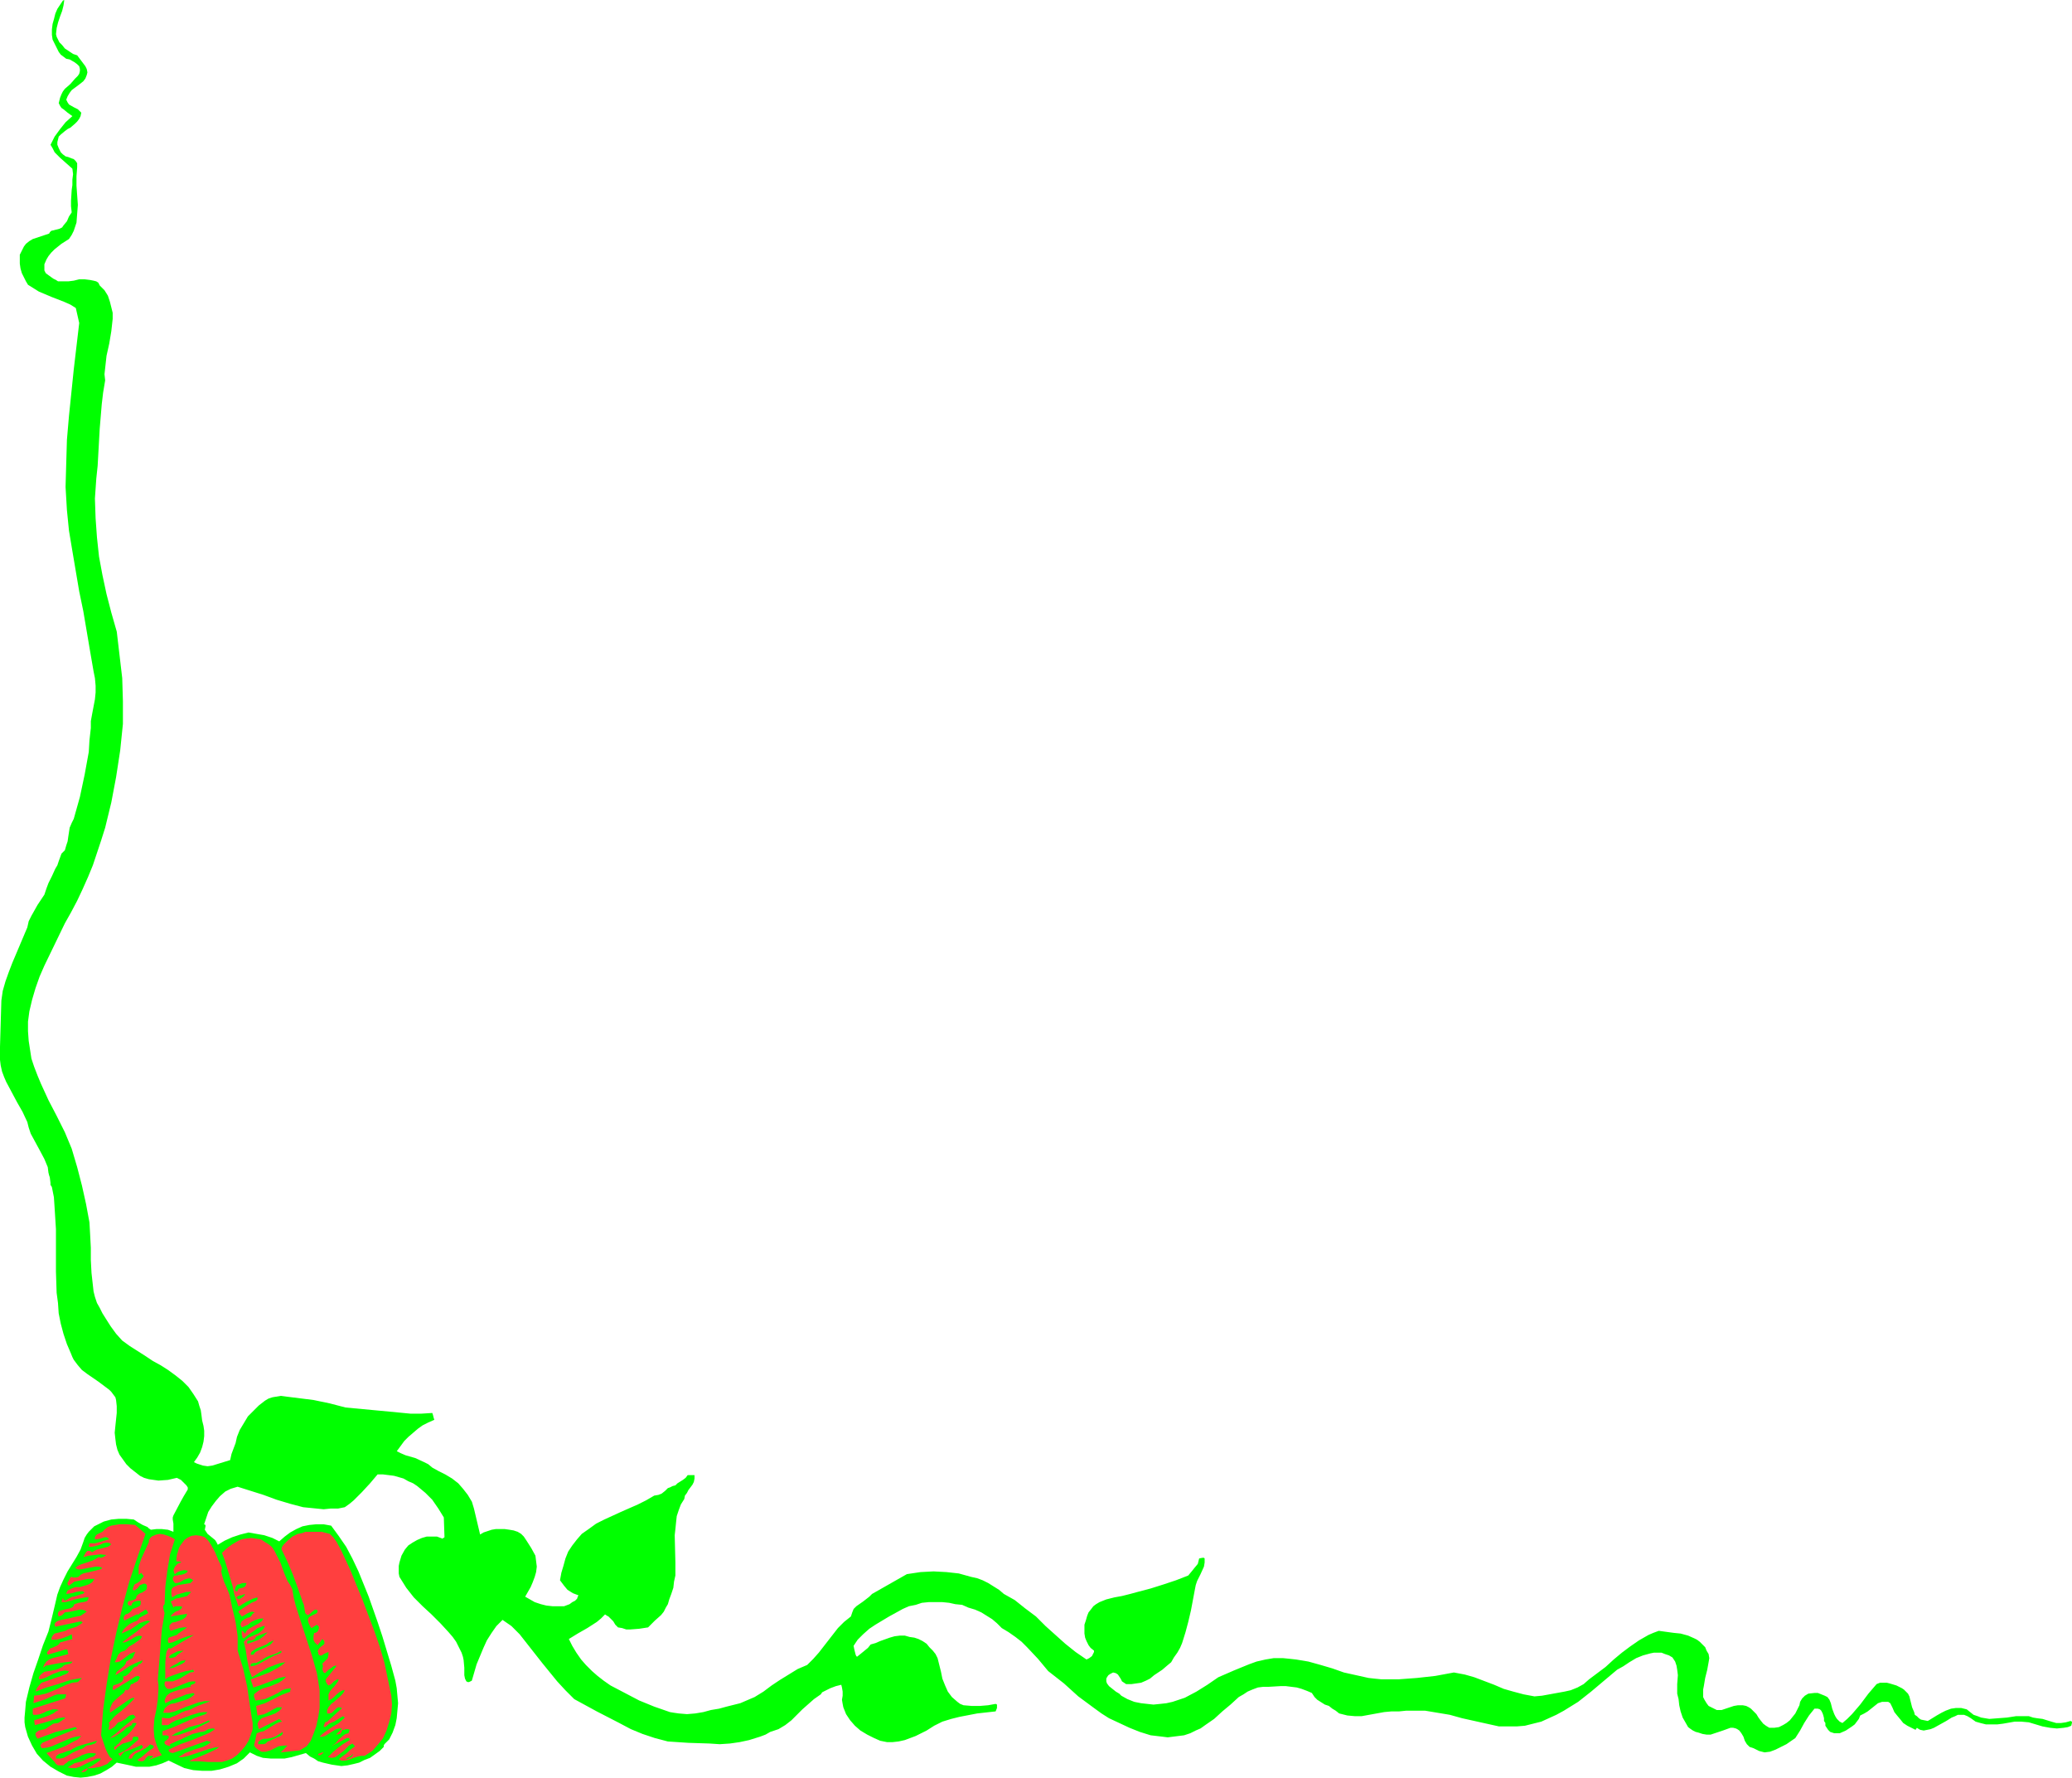 <?xml version="1.0" encoding="UTF-8" standalone="no"?>
<svg
   version="1.0"
   width="129.724mm"
   height="111.282mm"
   id="svg18"
   sodipodi:docname="Pumpkin Corner.wmf"
   xmlns:inkscape="http://www.inkscape.org/namespaces/inkscape"
   xmlns:sodipodi="http://sodipodi.sourceforge.net/DTD/sodipodi-0.dtd"
   xmlns="http://www.w3.org/2000/svg"
   xmlns:svg="http://www.w3.org/2000/svg">
  <sodipodi:namedview
     id="namedview18"
     pagecolor="#ffffff"
     bordercolor="#000000"
     borderopacity="0.25"
     inkscape:showpageshadow="2"
     inkscape:pageopacity="0.0"
     inkscape:pagecheckerboard="0"
     inkscape:deskcolor="#d1d1d1"
     inkscape:document-units="mm" />
  <defs
     id="defs1">
    <pattern
       id="WMFhbasepattern"
       patternUnits="userSpaceOnUse"
       width="6"
       height="6"
       x="0"
       y="0" />
  </defs>
  <path
     style="fill:#00ff00;fill-opacity:1;fill-rule:evenodd;stroke:none"
     d="m 15.19,0.162 -0.162,1.131 -0.323,1.293 -0.485,1.293 -0.485,1.454 -0.323,1.293 -0.162,1.454 0.162,0.646 0.323,0.646 0.323,0.646 0.646,0.646 0.646,0.808 0.97,0.646 0.97,0.646 0.97,0.323 0.485,0.646 0.485,0.646 0.97,1.293 0.323,0.646 0.162,0.808 -0.162,0.646 -0.323,0.808 -0.485,0.646 -0.808,0.646 -1.293,0.969 -0.646,0.485 -0.485,0.646 -0.485,0.808 -0.323,0.808 0.323,0.646 0.323,0.485 1.131,0.646 0.97,0.485 0.485,0.485 0.323,0.323 -0.162,0.808 -0.323,0.646 -0.485,0.646 -0.485,0.485 -1.131,0.969 -0.646,0.323 -0.646,0.485 -0.97,0.808 -0.485,0.485 -0.162,0.646 -0.162,0.646 v 0.646 l 0.323,0.808 0.485,0.969 0.485,0.485 0.646,0.485 0.646,0.162 0.808,0.323 0.485,0.162 0.485,0.485 0.323,0.485 v 0.485 0.485 l -0.162,2.101 v 2.262 l 0.323,4.524 -0.162,2.101 -0.162,2.101 -0.323,0.969 -0.323,0.969 -0.485,0.969 -0.646,0.969 -1.778,1.131 -1.616,1.293 -0.808,0.808 -0.646,0.808 -0.485,0.808 -0.485,1.131 v 0.808 0.646 l 0.323,0.646 0.646,0.485 1.131,0.808 0.646,0.323 0.485,0.323 h 1.131 1.293 l 1.293,-0.162 0.646,-0.162 0.646,-0.162 h 1.293 l 1.293,0.162 0.808,0.162 0.646,0.162 0.485,0.323 0.323,0.646 1.131,1.131 0.808,1.293 0.485,1.454 0.323,1.293 0.323,1.293 v 1.454 l -0.162,1.454 -0.162,1.454 -0.485,2.908 -0.646,2.908 -0.323,2.908 -0.162,1.454 0.162,1.454 -0.485,2.908 -0.323,2.747 -0.485,5.817 -0.323,5.817 -0.162,2.908 -0.323,3.07 -0.323,4.686 0.162,4.686 0.323,4.524 0.485,4.524 0.808,4.363 0.97,4.524 1.131,4.363 1.293,4.524 0.646,5.494 0.646,5.494 0.162,5.494 v 2.747 2.585 l -0.646,6.302 -0.97,6.302 -1.131,5.978 -1.454,5.978 -0.97,3.07 -0.97,2.908 -0.97,2.908 -1.131,2.747 -1.293,2.908 -1.293,2.747 -1.454,2.747 -1.454,2.585 -2.424,5.009 -2.424,5.009 -1.131,2.585 -0.97,2.747 -0.808,2.747 -0.646,2.747 -0.323,2.424 v 2.262 l 0.162,2.262 0.323,2.101 0.323,2.101 0.646,1.939 0.808,2.101 0.808,1.939 1.778,3.878 1.939,3.716 1.939,3.878 1.616,3.878 1.293,4.363 1.131,4.363 0.97,4.363 0.808,4.363 0.162,2.908 0.162,3.07 v 2.908 l 0.162,3.07 0.323,2.908 0.162,1.454 0.323,1.293 0.485,1.454 0.646,1.131 0.646,1.293 0.808,1.293 1.131,1.777 1.293,1.777 1.454,1.616 1.778,1.293 1.778,1.131 1.778,1.131 1.939,1.293 1.778,0.969 1.778,1.131 1.778,1.293 1.616,1.293 1.454,1.454 1.131,1.616 1.131,1.777 0.323,1.131 0.323,0.969 0.162,1.131 0.162,1.293 0.323,1.293 0.162,1.131 v 1.293 l -0.162,1.293 -0.323,1.293 -0.485,1.293 -0.646,1.131 -0.808,1.131 0.646,0.323 0.485,0.162 0.97,0.323 1.131,0.162 1.131,-0.162 2.101,-0.646 2.101,-0.646 0.323,-1.454 0.485,-1.293 0.485,-1.293 0.323,-1.454 0.646,-1.616 0.97,-1.616 0.97,-1.616 1.293,-1.293 1.293,-1.293 1.454,-1.131 0.808,-0.485 0.97,-0.323 0.97,-0.162 0.97,-0.162 3.878,0.485 3.878,0.485 3.878,0.808 3.717,0.969 5.171,0.485 5.171,0.485 5.01,0.485 h 2.586 l 2.586,-0.162 0.162,0.485 0.162,0.646 0.162,0.485 -1.454,0.646 -1.293,0.646 -1.131,0.808 -1.131,0.969 -1.131,0.969 -0.97,0.969 -1.778,2.424 0.97,0.485 1.131,0.485 2.262,0.646 2.101,0.969 0.97,0.485 0.97,0.808 1.454,0.808 1.616,0.808 1.616,0.969 1.454,1.131 1.131,1.293 1.131,1.454 0.97,1.616 0.485,1.616 1.454,6.14 0.808,-0.485 0.97,-0.323 0.97,-0.323 0.97,-0.162 h 2.101 l 1.131,0.162 0.97,0.162 0.97,0.323 0.808,0.485 0.646,0.646 0.646,0.969 1.131,1.777 0.97,1.777 0.162,1.293 0.162,1.293 -0.162,1.293 -0.323,1.131 -0.485,1.293 -0.485,1.131 -1.293,2.262 1.131,0.646 1.131,0.646 1.454,0.485 1.293,0.323 1.454,0.162 h 1.293 1.454 l 1.293,-0.485 0.646,-0.485 0.323,-0.162 0.323,-0.162 0.485,-0.485 0.162,-0.485 0.162,-0.323 -1.293,-0.485 -1.293,-0.808 -0.808,-0.969 -0.97,-1.293 0.323,-1.777 0.485,-1.616 0.485,-1.777 0.646,-1.616 0.97,-1.454 1.131,-1.454 1.131,-1.293 1.616,-1.131 1.778,-1.293 1.939,-0.969 3.878,-1.777 4.04,-1.777 1.939,-0.969 1.939,-1.131 0.97,-0.162 0.808,-0.323 0.808,-0.646 0.646,-0.646 0.485,-0.162 0.646,-0.323 0.646,-0.162 0.485,-0.485 1.293,-0.808 0.646,-0.485 0.485,-0.646 h 1.616 v 0.808 l -0.162,0.808 -0.323,0.646 -0.485,0.646 -0.485,0.646 -0.323,0.646 -0.485,0.646 -0.162,0.808 -0.808,1.293 -0.485,1.293 -0.485,1.454 -0.162,1.454 -0.162,1.616 -0.162,1.454 0.162,6.463 v 3.07 l -0.323,1.454 -0.162,1.454 -0.485,1.454 -0.485,1.293 -0.323,1.131 -0.485,0.808 -0.485,0.969 -0.646,0.808 -1.454,1.293 -0.808,0.808 -0.808,0.808 -2.101,0.323 -2.101,0.162 h -0.97 l -0.97,-0.323 -0.97,-0.162 -0.646,-0.646 -0.485,-0.808 -0.485,-0.485 -0.646,-0.646 -0.323,-0.162 -0.485,-0.323 -0.97,0.969 -0.97,0.808 -2.262,1.454 -2.262,1.293 -2.101,1.293 0.808,1.616 0.97,1.616 1.131,1.616 1.131,1.293 1.454,1.454 1.293,1.131 1.454,1.131 1.616,1.131 3.394,1.777 3.394,1.777 3.555,1.454 3.717,1.293 0.97,0.162 1.131,0.162 1.939,0.162 1.939,-0.162 1.939,-0.323 1.778,-0.485 0.97,-0.162 0.97,-0.162 1.778,-0.485 1.939,-0.485 1.293,-0.323 1.131,-0.485 2.262,-0.969 2.101,-1.293 1.939,-1.454 1.939,-1.293 2.101,-1.293 2.101,-1.293 2.262,-0.969 1.454,-1.454 1.293,-1.454 2.262,-2.908 2.262,-2.908 1.454,-1.454 1.616,-1.293 0.323,-0.969 0.323,-0.808 0.646,-0.646 1.616,-1.131 1.454,-1.131 0.646,-0.646 8.242,-4.686 3.232,-0.485 3.07,-0.162 3.07,0.162 2.909,0.323 2.909,0.808 1.454,0.323 1.293,0.485 1.293,0.646 1.293,0.808 1.293,0.808 1.131,0.969 2.586,1.454 2.424,1.939 2.586,1.939 2.262,2.262 4.686,4.201 2.424,1.939 2.586,1.777 0.646,-0.323 0.646,-0.485 0.323,-0.646 0.162,-0.323 v -0.323 l -0.808,-0.646 -0.485,-0.646 -0.485,-0.969 -0.323,-0.808 -0.162,-0.969 v -0.969 -1.131 l 0.323,-0.969 0.323,-1.131 0.323,-0.808 0.646,-0.808 0.485,-0.646 0.646,-0.485 0.808,-0.485 1.616,-0.646 1.939,-0.485 1.778,-0.323 1.939,-0.485 1.778,-0.485 3.07,-0.808 3.07,-0.969 2.909,-0.969 2.909,-1.131 0.808,-0.969 0.646,-0.808 0.808,-0.969 0.162,-0.646 0.162,-0.646 0.808,-0.162 h 0.323 l 0.162,0.162 v 0.969 l -0.162,0.969 -0.808,1.777 -0.808,1.616 -0.323,0.969 -0.162,0.808 -0.485,2.585 -0.485,2.585 -0.646,2.747 -0.646,2.424 -0.808,2.585 -0.485,1.131 -0.646,1.131 -0.808,1.131 -0.646,1.131 -0.97,0.808 -1.131,0.969 -1.939,1.293 -0.97,0.808 -0.97,0.485 -1.131,0.485 -1.131,0.162 -1.131,0.162 h -1.293 l -0.485,-0.323 -0.485,-0.323 -0.323,-0.646 -0.323,-0.485 -0.323,-0.485 -0.485,-0.323 -0.646,-0.162 -0.323,0.162 -0.323,0.162 -0.485,0.323 -0.323,0.485 -0.162,0.323 v 0.323 0.323 l 0.162,0.485 0.485,0.646 1.616,1.293 0.808,0.485 0.485,0.485 1.454,0.808 1.616,0.646 1.616,0.323 1.454,0.162 1.454,0.162 1.616,-0.162 1.454,-0.162 1.454,-0.323 1.454,-0.485 1.454,-0.485 2.747,-1.454 2.586,-1.616 2.586,-1.777 3.717,-1.616 3.555,-1.454 1.778,-0.646 2.101,-0.485 1.939,-0.323 h 2.262 l 1.616,0.162 1.454,0.162 2.909,0.485 2.909,0.808 2.747,0.808 2.747,0.969 2.909,0.646 2.909,0.646 1.454,0.162 1.616,0.162 h 1.939 2.101 l 4.363,-0.323 4.363,-0.485 4.363,-0.808 2.586,0.485 2.262,0.646 4.686,1.777 2.262,0.969 2.262,0.646 2.424,0.646 2.586,0.485 1.778,-0.162 3.555,-0.646 1.778,-0.323 1.454,-0.323 1.616,-0.646 1.454,-0.808 1.293,-1.131 1.939,-1.454 1.939,-1.454 1.939,-1.777 1.939,-1.616 1.939,-1.454 2.101,-1.454 2.262,-1.293 1.131,-0.485 1.293,-0.485 3.555,0.485 1.616,0.162 1.778,0.485 1.454,0.646 0.646,0.323 0.646,0.485 0.646,0.646 0.646,0.646 0.323,0.808 0.485,0.808 0.162,0.969 -0.162,0.969 -0.323,1.777 -0.485,1.939 -0.323,1.939 -0.162,0.808 v 0.969 0.808 l 0.323,0.646 0.485,0.808 0.485,0.646 0.97,0.485 0.97,0.485 h 1.131 l 0.97,-0.323 0.97,-0.323 0.97,-0.323 0.97,-0.162 h 1.131 l 0.808,0.162 0.646,0.323 0.485,0.323 0.646,0.646 0.646,0.646 0.485,0.808 0.485,0.646 0.646,0.808 0.646,0.485 0.808,0.485 h 0.485 0.646 l 1.131,-0.162 0.97,-0.485 0.808,-0.485 0.808,-0.646 0.646,-0.808 0.646,-0.808 0.97,-1.939 0.162,-0.808 0.485,-0.808 0.646,-0.646 0.808,-0.485 1.454,-0.162 h 0.808 l 0.808,0.323 0.808,0.323 0.646,0.323 0.485,0.646 0.323,0.808 0.323,1.293 0.485,1.293 0.323,0.646 0.323,0.485 0.646,0.646 0.646,0.323 1.131,-0.969 1.131,-1.131 1.939,-2.262 1.939,-2.585 0.97,-1.131 0.97,-1.131 0.808,-0.323 h 0.808 0.808 l 0.646,0.162 1.616,0.485 1.293,0.646 0.485,0.323 0.485,0.485 0.485,0.485 0.323,0.646 0.323,1.293 0.323,1.293 0.485,1.131 0.162,0.646 0.485,0.323 0.485,0.485 0.485,0.323 0.808,0.162 0.808,0.162 2.101,-1.293 1.131,-0.646 0.97,-0.485 1.293,-0.485 1.131,-0.162 h 1.293 l 1.293,0.323 0.808,0.646 0.808,0.646 0.97,0.323 0.808,0.323 0.97,0.162 0.97,0.162 2.101,-0.162 2.101,-0.162 2.101,-0.323 h 1.939 1.131 l 0.97,0.323 0.97,0.162 1.293,0.162 2.101,0.646 1.131,0.323 h 1.131 l 1.131,-0.162 1.131,-0.323 0.323,0.162 v 0.323 l -0.162,0.646 -0.808,0.323 -0.97,0.162 -1.616,0.162 -1.616,-0.162 -1.778,-0.323 -3.232,-0.969 -1.778,-0.162 h -1.616 l -2.747,0.485 -1.293,0.162 h -1.293 -1.454 l -1.293,-0.323 -1.131,-0.323 -1.131,-0.808 -0.808,-0.485 -0.808,-0.323 h -0.646 -0.808 l -0.646,0.323 -0.808,0.323 -1.293,0.808 -1.454,0.808 -1.454,0.808 -0.808,0.323 -0.808,0.162 -0.808,0.162 -0.808,-0.162 -0.323,-0.162 -0.485,-0.323 -0.323,0.485 -0.97,-0.485 -0.97,-0.485 -0.97,-0.646 -0.646,-0.808 -0.808,-0.969 -0.646,-0.808 -0.485,-1.131 -0.485,-0.969 -0.485,-0.323 h -0.485 -0.97 l -0.97,0.323 -0.808,0.646 -0.808,0.646 -0.808,0.646 -0.808,0.485 -0.97,0.485 -0.323,0.808 -0.485,0.646 -0.485,0.646 -0.646,0.485 -1.454,0.969 -1.454,0.646 h -0.646 -0.646 l -0.485,-0.162 -0.485,-0.162 -0.485,-0.485 -0.323,-0.485 -0.323,-0.485 v -0.646 l -0.323,-0.485 v -0.646 l -0.162,-0.646 -0.162,-0.485 -0.323,-0.646 -0.323,-0.323 -0.485,-0.162 h -0.323 -0.485 l -1.293,1.616 -1.131,1.777 -0.97,1.777 -1.131,1.777 -2.101,1.454 -1.293,0.646 -1.293,0.646 -1.293,0.485 -1.293,0.162 -0.646,-0.162 -0.646,-0.162 -0.646,-0.323 -0.646,-0.323 -0.485,-0.162 -0.485,-0.162 -0.646,-0.646 -0.485,-0.808 -0.323,-0.969 -0.485,-0.808 -0.485,-0.646 -0.485,-0.323 -0.323,-0.162 -0.646,-0.162 h -0.646 l -1.778,0.646 -1.939,0.646 -0.97,0.323 h -0.97 l -0.97,-0.162 -0.97,-0.323 -0.646,-0.162 -0.646,-0.323 -0.485,-0.323 -0.646,-0.485 -0.646,-1.131 -0.646,-1.131 -0.485,-1.454 -0.323,-1.454 -0.162,-1.454 -0.323,-1.293 v -2.262 l 0.162,-2.101 -0.162,-1.293 -0.162,-0.969 -0.323,-0.969 -0.646,-0.969 -0.808,-0.485 -0.97,-0.323 -0.808,-0.323 h -0.97 -0.808 l -0.808,0.162 -1.778,0.485 -1.616,0.646 -1.616,0.969 -1.454,0.969 -1.454,0.808 -3.07,2.585 -3.07,2.585 -3.07,2.424 -3.394,2.101 -1.778,0.969 -1.778,0.808 -1.778,0.808 -1.939,0.485 -1.939,0.485 -1.939,0.162 h -2.101 -2.101 l -2.909,-0.646 -5.818,-1.293 -2.909,-0.808 -2.909,-0.485 -2.909,-0.485 h -2.909 -1.616 l -1.616,0.162 h -1.778 l -1.778,0.162 -3.555,0.646 -1.778,0.323 h -1.616 l -1.778,-0.162 -1.939,-0.485 -0.808,-0.646 -0.808,-0.485 -0.808,-0.646 -0.485,-0.162 -0.485,-0.162 -1.778,-1.131 -0.646,-0.646 -0.646,-0.969 -1.131,-0.485 -1.293,-0.485 -1.131,-0.323 -1.293,-0.162 -1.293,-0.162 h -1.293 l -2.747,0.162 h -1.293 l -1.293,0.162 -1.293,0.485 -1.131,0.485 -0.97,0.646 -1.131,0.646 -1.939,1.777 -1.939,1.616 -1.939,1.777 -2.101,1.454 -1.131,0.808 -1.131,0.485 -1.293,0.646 -1.454,0.485 -1.293,0.162 -1.293,0.162 -1.293,0.162 -1.293,-0.162 -2.747,-0.323 -2.586,-0.808 -2.424,-0.969 -2.424,-1.131 -2.424,-1.131 -1.778,-1.131 -1.778,-1.293 -3.717,-2.747 -3.394,-3.07 -3.717,-2.908 -2.424,-2.908 -2.586,-2.747 -1.293,-1.293 -1.454,-1.131 -1.616,-1.131 -1.616,-0.969 -1.131,-1.131 -1.131,-0.969 -1.293,-0.808 -1.293,-0.808 -1.454,-0.646 -1.616,-0.485 -1.454,-0.646 -1.616,-0.162 -1.454,-0.323 -1.616,-0.162 h -1.616 -1.616 l -1.616,0.162 -1.454,0.485 -1.616,0.323 -1.454,0.646 -3.232,1.777 -3.232,1.939 -1.454,0.969 -1.454,1.293 -1.293,1.293 -0.97,1.454 0.162,0.808 0.162,0.646 0.162,0.646 0.162,0.323 0.162,0.162 0.808,-0.646 1.778,-1.454 0.646,-0.808 1.131,-0.323 1.131,-0.485 2.262,-0.808 1.131,-0.323 1.293,-0.162 h 1.131 l 1.131,0.323 1.131,0.162 0.97,0.323 0.97,0.485 0.97,0.646 0.646,0.808 0.808,0.808 0.646,0.808 0.485,0.969 0.808,3.232 0.323,1.616 0.646,1.616 0.646,1.454 0.97,1.293 1.293,1.131 0.646,0.485 0.808,0.323 1.939,0.162 h 1.939 l 1.939,-0.162 1.778,-0.323 0.323,0.162 v 0.323 0.485 l -0.323,0.808 -4.363,0.485 -4.202,0.808 -1.939,0.485 -2.101,0.646 -1.939,0.969 -1.778,1.131 -2.586,1.293 -1.293,0.485 -1.293,0.485 -1.454,0.323 -1.454,0.162 h -1.293 l -1.616,-0.323 -1.454,-0.646 -1.616,-0.808 -1.616,-0.969 -1.293,-1.131 -1.131,-1.293 -0.97,-1.454 -0.646,-1.616 -0.162,-0.808 -0.162,-0.969 0.162,-0.969 v -0.969 l -0.162,-0.969 -0.162,-0.646 -1.293,0.323 -1.293,0.485 -1.293,0.646 -0.646,0.323 -0.323,0.485 -1.616,1.131 -2.747,2.424 -1.293,1.293 -1.293,1.293 -1.454,1.131 -1.616,0.969 -0.97,0.323 -0.97,0.323 -1.131,0.646 -1.293,0.485 -2.586,0.808 -2.262,0.485 -2.262,0.323 -2.424,0.162 -2.424,-0.162 -5.01,-0.162 -2.424,-0.162 -2.424,-0.162 -3.07,-0.808 -2.909,-0.969 -2.747,-1.131 -2.747,-1.454 -5.333,-2.747 -5.333,-2.908 -2.101,-2.101 -1.939,-2.101 -3.555,-4.363 -3.555,-4.524 -1.778,-2.262 -1.939,-1.939 -2.101,-1.454 -1.454,1.454 -1.131,1.616 -1.131,1.777 -0.808,1.777 -0.808,1.939 -0.808,1.939 -1.131,3.878 -0.646,0.323 h -0.323 l -0.323,-0.162 -0.323,-0.646 -0.162,-0.808 v -1.777 l -0.162,-1.777 -0.162,-0.808 -0.323,-0.969 -0.646,-1.293 -0.646,-1.293 -0.808,-1.131 -0.97,-1.131 -1.939,-2.101 -2.101,-2.101 -2.101,-1.939 -2.101,-2.101 -1.778,-2.262 -0.808,-1.293 -0.808,-1.293 -0.162,-0.808 v -0.808 -0.969 l 0.162,-0.808 0.485,-1.616 0.808,-1.454 0.808,-0.969 0.97,-0.646 1.131,-0.646 1.131,-0.485 1.131,-0.323 h 1.293 1.131 l 1.293,0.485 0.485,-0.323 -0.162,-4.686 -1.293,-2.101 -1.454,-2.101 -1.616,-1.616 -1.939,-1.616 -0.97,-0.646 -1.131,-0.485 -1.131,-0.646 -1.131,-0.323 -1.131,-0.323 -1.293,-0.162 -1.293,-0.162 h -1.293 l -1.778,2.101 -1.939,2.101 -1.939,1.939 -0.97,0.808 -1.131,0.808 -1.616,0.323 h -1.778 l -1.616,0.162 -1.616,-0.162 -1.616,-0.162 -1.616,-0.162 -3.07,-0.808 -3.232,-0.969 -3.07,-1.131 -3.07,-0.969 -3.07,-0.969 -1.616,0.485 -1.293,0.646 -1.293,1.131 -0.97,1.131 -0.97,1.293 -0.808,1.293 -0.485,1.454 -0.485,1.454 0.323,0.162 v 0.323 l -0.162,0.808 0.323,0.485 0.323,0.485 1.778,1.454 0.323,0.485 0.323,0.646 1.616,-0.969 1.778,-0.808 1.939,-0.646 1.939,-0.485 3.717,0.646 1.939,0.646 1.616,0.808 1.293,-1.131 1.293,-0.969 1.454,-0.808 1.454,-0.646 1.616,-0.323 1.616,-0.162 h 1.778 l 1.778,0.323 1.778,2.424 1.778,2.585 1.454,2.747 1.454,3.07 2.424,5.978 2.101,5.978 1.131,3.393 2.101,6.948 0.97,3.555 0.323,1.777 0.162,1.777 0.162,1.777 -0.162,1.777 -0.162,1.777 -0.323,1.616 -0.646,1.777 -0.808,1.616 -0.323,0.323 -0.323,0.323 -0.162,0.162 -0.323,0.323 -0.162,0.323 v 0.323 l -0.97,0.969 -1.131,0.808 -1.131,0.808 -1.293,0.485 -1.293,0.646 -1.293,0.323 -1.454,0.323 -1.454,0.162 -2.262,-0.323 -2.101,-0.485 -1.131,-0.323 -0.97,-0.646 -0.97,-0.485 -0.97,-0.808 -3.394,0.969 -1.616,0.323 h -1.778 -1.616 l -1.778,-0.162 -1.454,-0.485 -1.616,-0.808 -0.646,0.646 -0.808,0.808 -1.616,1.131 -1.939,0.808 -2.101,0.646 -1.939,0.323 h -2.262 l -2.101,-0.162 -2.101,-0.485 -3.717,-1.777 -1.454,0.646 -1.454,0.485 -1.616,0.323 h -1.454 -1.778 l -1.454,-0.323 -3.07,-0.646 -1.131,0.969 -1.293,0.808 -1.454,0.808 -1.454,0.485 -1.616,0.323 -1.616,0.162 -1.616,-0.162 -1.616,-0.323 -1.939,-0.969 -1.939,-1.131 -1.778,-1.454 -1.454,-1.616 -1.131,-1.939 -0.97,-2.101 -0.323,-1.131 -0.323,-1.131 -0.162,-1.131 v -1.131 l 0.162,-1.777 0.162,-1.939 0.808,-3.393 0.97,-3.393 1.131,-3.232 1.131,-3.393 1.293,-3.232 0.808,-3.232 0.808,-3.393 0.485,-2.101 0.646,-1.777 0.808,-1.777 0.97,-1.939 2.101,-3.393 0.97,-1.777 0.646,-1.777 0.323,-0.969 0.485,-0.808 0.485,-0.646 0.646,-0.646 0.646,-0.646 0.646,-0.323 1.616,-0.808 1.778,-0.485 1.778,-0.162 h 1.778 l 1.778,0.162 0.485,0.323 0.485,0.323 1.131,0.646 1.131,0.485 0.323,0.323 0.485,0.323 1.293,-0.162 h 1.293 l 1.454,0.162 1.293,0.485 v -0.485 -0.485 -0.969 l -0.162,-0.969 v -0.485 l 0.162,-0.485 1.616,-3.07 0.808,-1.454 0.97,-1.616 v -0.485 l -0.323,-0.485 -0.646,-0.646 -0.646,-0.646 -0.97,-0.485 -2.101,0.485 -2.262,0.162 -1.131,-0.162 -1.131,-0.162 -1.131,-0.323 -0.97,-0.485 -2.262,-1.777 -0.97,-0.969 -0.808,-1.131 -0.808,-1.131 -0.485,-1.131 -0.323,-1.293 -0.162,-1.293 -0.162,-1.454 0.162,-1.616 0.323,-3.07 v -1.616 l -0.162,-1.454 -0.162,-0.646 -0.485,-0.646 -0.485,-0.646 -0.485,-0.485 -1.293,-0.969 -1.293,-0.969 -2.586,-1.777 -1.293,-0.969 -0.97,-1.131 -0.97,-1.293 -0.323,-0.646 -0.323,-0.808 -0.97,-2.262 -0.808,-2.424 -0.646,-2.424 -0.485,-2.424 -0.162,-2.424 -0.323,-2.424 -0.162,-5.009 v -5.009 -5.009 l -0.323,-5.171 -0.162,-2.424 -0.485,-2.424 -0.323,-0.485 v -0.485 l -0.162,-1.293 -0.162,-0.485 -0.162,-0.646 -0.162,-1.293 -0.808,-1.939 L 9.373,272.102 7.272,268.224 6.787,266.769 6.464,265.477 5.333,263.053 4.04,260.791 2.747,258.367 1.454,255.944 0.97,254.812 0.485,253.52 0.162,252.066 0,250.773 v -1.454 -1.616 l 0.323,-10.987 0.323,-2.262 0.646,-2.262 0.808,-2.262 0.808,-2.101 1.778,-4.201 1.778,-4.201 0.323,-1.454 0.646,-1.293 1.454,-2.585 1.616,-2.424 0.485,-1.454 0.485,-1.293 0.808,-1.616 0.808,-1.777 0.485,-0.808 0.323,-0.969 0.646,-1.777 0.808,-0.808 0.323,-1.131 0.323,-0.969 0.162,-1.131 0.323,-2.101 0.485,-1.131 0.485,-0.969 1.454,-5.171 1.131,-5.332 0.97,-5.332 0.162,-2.747 0.323,-2.908 v -1.616 l 0.323,-1.777 0.646,-3.393 0.162,-1.616 v -1.616 l -0.162,-1.777 -0.323,-1.616 -0.808,-4.686 -1.616,-9.533 -0.97,-4.686 -1.616,-9.533 -0.808,-4.847 -0.485,-4.847 -0.323,-5.494 0.162,-5.655 0.162,-5.494 0.485,-5.655 1.131,-10.987 0.646,-5.494 0.646,-5.494 L 17.938,72.873 16.645,72.065 15.19,71.419 12.282,70.288 9.211,68.995 7.918,68.187 6.626,67.379 6.141,66.571 5.656,65.602 5.171,64.632 4.848,63.501 4.686,62.37 v -0.969 -1.131 l 0.485,-0.969 0.485,-0.969 0.485,-0.646 0.808,-0.646 0.808,-0.485 1.939,-0.646 1.939,-0.646 0.162,-0.323 0.323,-0.323 0.646,-0.162 0.646,-0.162 0.646,-0.162 0.646,-0.323 0.323,-0.485 0.808,-0.969 0.485,-1.131 0.646,-0.969 -0.162,-1.454 v -1.293 l 0.162,-2.585 0.162,-1.131 v -1.293 l 0.162,-1.293 -0.162,-1.293 -1.454,-1.293 -1.454,-1.293 -0.646,-0.646 -0.646,-0.646 -0.485,-0.969 -0.485,-0.808 0.485,-0.969 0.485,-0.969 1.293,-1.777 1.293,-1.616 1.616,-1.454 -1.131,-0.808 -0.97,-0.808 -0.485,-0.323 -0.323,-0.485 -0.323,-0.646 0.162,-0.646 0.162,-0.646 0.323,-0.808 0.323,-0.646 0.485,-0.646 1.293,-1.131 1.131,-1.293 0.646,-0.646 0.323,-0.485 0.162,-0.646 v -0.485 l -0.162,-0.646 -0.485,-0.485 -0.646,-0.485 -1.131,-0.646 -0.808,-0.162 -0.646,-0.485 -0.646,-0.485 -0.485,-0.646 -1.454,-2.908 -0.162,-1.131 V 6.948 l 0.162,-1.293 0.323,-1.131 0.323,-1.293 0.485,-1.131 0.646,-0.969 L 14.867,0.162 15.19,0 Z"
     id="path1" />
  <path
     style="fill:#ff3f3f;fill-opacity:1;fill-rule:evenodd;stroke:none"
     d="m 34.421,362.91 -1.939,5.655 -1.939,5.817 -1.616,5.978 -1.454,6.14 -1.293,6.14 -0.97,5.978 -0.808,5.978 -0.485,5.978 0.485,1.454 0.485,1.454 0.323,0.808 0.323,0.646 0.485,0.808 0.646,0.485 -0.646,0.485 -0.646,0.646 -1.616,0.646 -1.616,0.323 h -0.808 -0.646 v 0.323 l -0.162,0.162 -0.323,0.323 -0.646,0.162 h -0.323 l 0.485,-0.485 0.646,-0.323 1.293,-0.646 1.293,-0.808 0.646,-0.485 0.323,-0.485 h -0.97 l -0.97,0.485 -1.131,0.485 -0.97,0.485 -0.97,0.485 -0.97,0.323 h -0.97 l -0.97,-0.162 0.808,-0.485 0.808,-0.485 1.778,-0.485 1.778,-0.808 0.97,-0.323 0.646,-0.646 -0.808,-0.162 h -0.97 l -0.646,0.162 -0.97,0.323 -0.808,0.485 -0.808,0.323 -0.808,0.323 -0.808,0.323 -0.323,0.323 -0.485,0.323 -0.323,0.323 h -0.485 -0.323 -0.485 l -0.485,-0.323 -0.323,-0.485 -1.939,-2.101 2.262,-0.808 2.101,-0.808 2.101,-1.131 0.97,-0.485 0.808,-0.808 -1.293,0.162 -1.131,0.323 -4.525,1.939 -1.131,0.323 -1.293,0.162 -0.162,-0.323 -0.162,-0.323 0.323,-0.485 0.162,-0.162 4.202,-1.777 4.04,-1.616 -0.485,-0.323 -4.525,1.131 -4.363,1.616 -0.323,-0.485 -0.162,-0.323 v -0.323 -0.162 l 0.323,-0.323 0.485,-0.323 0.646,-0.162 0.808,-0.162 0.485,-0.323 0.485,-0.323 0.485,-0.323 0.485,-0.323 1.131,-0.162 0.97,-0.646 0.485,-0.323 0.323,-0.323 h -0.808 l -0.97,0.162 -3.555,1.131 -1.939,0.485 -0.162,-1.131 1.616,-0.485 1.454,-0.485 1.454,-0.646 0.646,-0.485 0.646,-0.323 -0.646,-0.162 h -0.808 l -1.454,0.485 -0.646,0.323 -0.808,0.323 -0.808,0.162 H 8.08 7.918 l -0.162,-0.162 v -0.485 -0.323 -0.485 l 7.595,-2.424 0.162,-0.162 v -0.162 l 0.162,-0.646 h -1.131 -0.97 l -0.97,0.323 -1.778,0.808 -0.97,0.323 -0.97,0.323 -0.97,0.323 0.162,-1.777 1.293,-0.162 1.454,-0.323 2.424,-0.969 2.424,-1.131 1.454,-0.485 1.293,-0.162 0.97,-0.969 -2.747,0.485 -2.909,0.969 -2.747,0.808 -2.586,0.969 0.323,-0.808 0.485,-0.646 0.646,-0.646 0.97,-0.323 1.778,-0.646 1.939,-0.646 0.323,-0.162 0.485,-0.162 0.646,-0.323 0.323,-0.485 -0.97,-0.162 -0.97,0.162 -1.778,0.646 -1.616,0.808 -0.808,0.323 -0.97,0.162 v -0.485 l 0.162,-0.323 0.485,-0.485 0.646,-0.485 0.97,-0.162 1.778,-0.323 0.808,-0.323 0.646,-0.323 0.323,-0.323 0.323,-0.162 0.646,-0.162 0.646,-0.162 0.323,-0.162 0.162,-0.323 -1.778,0.162 -1.939,0.323 -1.616,0.323 -0.97,0.162 -0.646,0.485 0.323,-0.808 0.485,-0.646 0.646,-0.485 0.808,-0.323 1.939,-0.485 1.778,-0.485 -0.162,-0.646 v -0.323 l -0.323,-0.162 -4.363,1.293 -0.162,-0.323 v -0.323 l 0.323,-0.323 0.323,-0.485 0.485,-0.162 1.131,-0.485 0.485,-0.323 0.323,-0.485 2.909,-0.808 -0.162,-1.131 -0.97,0.485 -1.293,0.485 -1.293,0.323 h -1.293 l 0.162,-0.646 0.323,-0.485 0.323,-0.323 0.646,-0.162 0.646,-0.162 0.646,-0.162 0.646,-0.162 0.485,-0.323 2.101,-0.646 0.808,-0.485 0.646,-0.485 -0.323,-0.323 -6.141,1.293 -0.162,-0.485 v -0.162 l 0.323,-0.485 0.646,-0.323 0.646,-0.162 0.808,-0.162 0.808,-0.162 0.646,-0.162 0.646,-0.162 0.808,-0.162 0.808,-0.162 1.454,-0.969 -0.485,-0.323 -0.646,-0.162 h -0.646 l -0.646,0.162 -1.454,0.323 -1.293,0.162 -0.323,0.323 -0.323,0.323 -0.808,0.323 -0.162,-0.485 v -0.323 l 0.162,-0.323 0.162,-0.162 0.485,-0.162 0.646,-0.162 1.454,-0.323 0.646,-0.323 0.162,-0.323 0.162,-0.323 0.97,-0.323 1.131,-0.162 0.646,-0.162 0.323,-0.162 0.162,-0.323 0.162,-0.485 h -0.808 l -0.808,0.162 -1.616,0.323 -1.616,0.485 -0.808,0.162 h -0.808 l 0.162,-0.485 0.162,-0.485 0.323,0.485 0.162,0.162 0.323,-0.162 0.323,-0.162 0.808,-0.485 0.323,-0.162 h 0.323 l 1.454,-0.485 0.646,-0.162 0.485,-0.323 -0.485,-0.323 h -0.485 l -0.97,0.162 -1.131,0.323 -1.293,0.162 0.162,-0.485 0.162,-0.323 0.97,-0.485 0.808,-0.323 h 1.131 l 1.131,-0.323 0.97,-0.323 0.808,-0.485 0.323,-0.485 0.323,-0.323 h -1.616 l -1.616,0.323 -1.616,0.323 -0.646,0.485 -0.646,0.485 -0.323,-0.323 v -0.162 -0.323 l 0.162,-0.162 0.323,-0.646 0.323,-0.485 h 0.162 l 0.323,0.162 h 0.646 l 0.646,-0.162 0.323,-0.323 0.162,-0.162 0.646,-0.323 0.646,-0.162 1.454,-0.323 1.293,-0.323 0.646,-0.162 0.485,-0.323 -0.808,-0.323 h -0.808 l -1.778,0.323 -0.808,0.162 -0.808,0.162 h -0.808 l -0.646,-0.323 0.646,-0.485 0.646,-0.323 2.909,-0.969 1.454,-0.808 0.323,0.162 h 0.162 l 0.485,-0.162 0.808,-0.485 -1.454,-0.162 -1.293,0.162 -1.454,0.162 -1.293,0.323 0.646,-1.131 0.323,-0.323 h 0.323 0.323 l 0.485,0.323 0.485,-0.323 0.646,-0.323 1.293,-0.323 1.293,-0.323 0.485,-0.323 0.323,-0.323 -0.646,-0.323 h -0.646 l -0.646,0.162 -0.646,0.323 -1.293,0.323 -0.646,0.162 h -0.808 l 0.162,-0.808 h 1.293 l 1.131,-0.323 2.262,-0.646 -0.323,-0.323 -0.323,-0.162 h -0.485 l -0.485,0.162 -0.485,0.162 -0.808,0.162 h -0.485 v -0.485 l 0.162,-0.323 0.323,-0.323 0.323,-0.162 0.97,-0.485 0.323,-0.323 0.323,-0.323 0.646,-0.485 0.808,-0.323 0.97,-0.162 0.97,-0.162 h 1.778 l 1.939,0.162 1.131,0.969 z"
     id="path2" />
  <path
     style="fill:#ff3f3f;fill-opacity:1;fill-rule:evenodd;stroke:none"
     d="m 41.37,364.202 -1.131,3.555 -0.646,3.878 -0.485,3.878 -0.162,4.04 -0.162,0.162 -0.162,0.323 v 0.485 l 0.323,1.131 -0.646,3.878 -0.323,4.04 -0.323,4.04 -0.323,3.878 0.162,1.131 v 1.131 l -0.162,2.424 -0.323,2.262 -0.485,2.262 -0.162,2.262 0.162,2.101 0.323,1.131 0.323,0.969 0.485,1.131 0.646,0.969 -3.232,1.131 1.293,-0.808 -0.485,-0.162 h -0.323 -0.485 l -0.323,0.323 -0.323,0.323 -0.162,0.323 -0.485,0.323 h -0.485 -0.323 l -0.485,-0.323 0.97,-0.646 0.97,-0.808 0.97,-0.808 0.97,-0.646 v -0.323 l -0.323,-0.323 h -0.323 l -0.162,-0.162 -0.485,0.485 -0.646,0.485 -2.424,1.293 -0.485,0.485 -0.323,0.646 h -0.808 l 0.323,-0.808 0.808,-0.646 0.808,-0.485 0.808,-0.162 0.646,-0.485 v -0.323 l -0.323,-0.323 -0.646,0.323 -1.131,0.485 -0.808,0.323 -1.454,0.485 -0.485,0.485 -0.485,0.646 -0.162,-0.323 -0.323,-0.323 1.454,-0.646 1.131,-0.808 1.131,-0.969 1.131,-0.969 -0.162,-0.646 h -0.485 -0.485 l -0.323,0.323 v 0.162 0.323 l -0.646,0.323 -0.485,0.162 -1.131,0.323 -0.97,0.646 -0.323,0.162 -0.485,0.646 h -0.162 v 0 l -0.162,-0.323 v -0.162 l 0.162,-0.323 h 0.323 l 0.162,-0.323 0.485,-0.323 0.485,-0.646 0.323,-0.485 1.131,-0.808 0.808,-0.808 0.808,-0.969 0.646,-0.969 -0.162,-0.162 v 0 h -0.323 -0.162 -0.323 l -0.162,0.485 -0.646,0.323 -0.646,0.323 -0.646,0.646 -0.646,0.485 -1.293,0.808 -0.646,0.323 -0.646,0.162 1.454,-1.131 1.454,-1.293 1.616,-1.293 1.616,-1.293 -0.323,-0.162 -0.162,-0.323 h -0.485 l -0.485,0.162 -0.485,0.323 -0.485,0.485 -0.646,0.323 -0.485,0.323 -0.646,0.162 -0.808,0.969 -0.646,0.485 -0.646,0.323 -0.162,-0.162 v -0.162 l 0.162,-0.485 v -0.485 -0.162 l -0.162,-0.162 1.454,-1.616 1.616,-1.293 1.616,-1.454 1.454,-1.454 -0.323,-0.162 -0.485,0.162 -0.808,0.485 -1.616,1.131 -2.586,1.777 v -0.969 l 0.323,-0.808 0.323,-0.646 0.646,-0.646 1.293,-1.131 0.646,-0.485 0.485,-0.808 0.323,0.162 0.323,-0.162 0.162,-0.162 0.162,-0.323 0.162,-0.485 0.162,-0.323 h 0.323 l 0.485,-0.323 0.323,-0.162 0.323,-0.162 0.323,-0.323 0.323,-0.646 -0.162,-0.162 -0.323,-0.162 -0.646,0.162 -0.485,0.323 -0.485,0.323 -4.202,2.585 -0.162,-0.323 v -0.323 l 0.162,-0.485 0.485,-0.162 0.485,-0.162 0.646,-0.323 0.485,-0.323 0.162,-0.323 0.162,-0.323 -0.162,-0.485 0.646,-0.162 0.485,-0.323 0.646,-0.646 0.646,-0.808 0.323,-0.323 0.646,-0.162 0.323,-0.485 0.485,-0.162 0.323,-0.323 0.162,-0.485 -1.616,0.646 -1.616,0.808 -1.616,1.131 -1.616,0.969 0.162,-0.485 0.162,-0.323 1.778,-1.454 0.323,-0.485 0.162,-0.485 0.808,-0.485 0.646,-0.323 0.323,-0.646 0.323,-0.808 -0.646,0.162 -0.646,0.323 -1.293,0.969 -0.646,0.485 -0.485,0.323 -0.646,0.162 h -0.485 l 0.485,-0.969 0.323,-0.808 0.646,-0.646 0.485,-0.162 0.485,-0.162 0.97,-0.969 1.131,-0.646 1.131,-0.808 0.485,-0.323 0.323,-0.646 -0.646,-0.162 -0.646,0.162 -0.646,0.323 -0.485,0.323 -1.293,0.646 -0.485,0.162 h -0.485 l 1.616,-1.293 1.616,-1.131 1.616,-1.293 1.778,-1.293 -0.646,-0.162 -0.646,0.162 -1.293,0.485 -1.131,0.808 -0.97,0.646 -2.101,0.969 0.485,-0.969 0.646,-0.646 0.808,-0.646 0.97,-0.485 0.485,-0.162 0.323,-0.162 0.323,-0.323 0.162,-0.323 2.101,-1.131 -0.323,-0.646 -0.323,-0.162 -0.323,0.162 -0.162,0.162 -0.808,0.485 -0.323,0.323 h -0.485 v 0 l -2.909,1.454 -0.162,-0.485 v -0.323 l 0.162,-0.323 0.323,-0.323 0.485,-0.162 0.485,-0.323 0.323,-0.323 0.323,-0.485 0.485,-0.162 0.808,-0.323 0.323,-0.162 0.162,-0.162 0.162,-0.323 v -0.485 -0.323 h -0.646 l -0.808,0.162 -0.485,0.323 -0.162,0.323 v 0.162 l -0.162,0.162 h -0.485 l -0.323,-0.323 v -0.323 l 0.162,-0.323 0.323,-0.162 0.808,-0.162 0.646,-0.323 0.162,-0.646 0.323,-0.323 0.485,-0.323 0.485,-0.162 0.485,-0.323 0.485,-0.323 0.162,-0.323 v -0.808 l -0.323,-0.323 h -0.485 l -0.323,0.162 -0.485,0.162 -0.646,0.808 -0.485,0.323 -0.323,0.162 -0.162,-0.162 -0.162,-0.162 0.162,-0.323 0.162,-0.485 0.162,-0.323 0.323,-0.162 0.323,-0.162 0.646,-0.485 0.323,-0.485 0.485,-0.485 v -0.323 l -0.162,-0.162 -0.162,-0.162 -0.162,-0.323 -0.646,0.485 v -0.969 -0.969 l 0.646,-1.939 1.778,-3.878 v -0.485 l 0.323,-0.485 0.323,-0.323 0.323,-0.162 0.808,-0.323 0.808,-0.162 0.97,0.162 0.97,0.323 0.808,0.323 z"
     id="path3" />
  <path
     style="fill:#ff3f3f;fill-opacity:1;fill-rule:evenodd;stroke:none"
     d="m 82.901,371.474 1.454,3.555 1.454,3.555 2.747,7.271 1.293,3.716 1.131,3.878 0.808,3.878 0.808,3.878 0.162,2.101 -0.162,2.101 -0.485,1.939 -0.646,2.101 -0.808,1.777 -1.293,1.616 -1.293,1.454 -1.778,1.131 h -0.808 l -0.808,0.162 -1.454,0.485 -0.808,0.323 -0.808,0.162 h -0.808 l -0.646,-0.323 0.808,-0.646 1.131,-0.808 0.808,-0.808 1.131,-0.808 -0.646,-0.646 -0.808,0.485 -0.646,0.646 -0.646,0.646 -0.646,0.485 -0.646,0.485 -0.646,0.485 -0.808,0.162 -0.97,-0.162 1.131,-1.131 1.131,-0.969 1.293,-0.969 1.616,-0.969 v -0.162 l -0.162,-0.323 h -0.485 l -3.717,1.939 0.485,-0.323 0.485,-0.323 0.808,-0.969 1.131,-0.969 0.485,-0.323 0.646,-0.162 0.162,-0.323 0.162,-0.485 -0.323,-0.162 h -0.162 -0.485 l -0.323,0.162 h -0.485 l -0.162,0.485 -0.323,0.485 -0.97,0.162 1.454,-1.454 h -0.808 l -0.646,0.162 -1.293,0.808 -1.293,0.808 -0.646,0.162 h -0.646 l 0.646,-0.646 0.646,-0.485 1.616,-1.131 0.808,-0.485 0.808,-0.485 1.454,-1.293 -0.485,-0.323 -2.101,1.293 -1.131,0.485 -0.97,0.808 -0.323,-0.162 v -0.162 l 0.162,-0.323 0.162,-0.485 0.485,-0.162 3.555,-3.232 -0.646,-0.162 h -0.323 l -0.485,0.323 -0.323,0.323 -0.646,0.646 -0.485,0.162 h -0.646 v -0.323 -0.485 l 0.323,-0.646 0.646,-0.808 0.646,-0.485 1.454,-1.293 0.646,-0.646 0.485,-0.808 h -0.485 l -0.646,0.323 -0.808,0.646 -0.485,0.485 -0.323,0.323 -0.485,0.323 -0.646,0.323 v -0.808 -0.646 l 0.323,-0.646 0.485,-0.646 0.485,-0.485 0.485,-0.646 0.485,-0.646 0.162,-0.485 H 79.83 l -0.323,0.162 -0.485,0.323 -0.646,0.646 -0.646,0.323 -0.323,-0.323 -0.162,-0.323 -0.162,-0.323 v -0.485 l 0.646,-0.808 1.454,-1.777 0.485,-0.646 h -0.323 l -0.485,0.162 -0.646,0.485 -0.485,0.323 -0.323,0.323 -0.485,0.485 -0.323,-0.162 -0.162,-0.323 -0.162,-0.485 0.162,-0.646 -0.162,-0.646 0.646,-0.646 0.646,-0.646 0.162,-0.808 v -0.323 -0.323 l -0.485,0.162 -0.646,0.323 -0.485,0.323 h -0.162 -0.323 l -0.323,-0.323 v -0.485 l -0.162,-0.162 0.162,-0.323 0.323,-0.485 0.323,-0.323 0.485,-0.323 0.323,-0.323 v -0.323 -0.162 l -0.162,-0.323 -0.323,-0.323 -1.131,1.454 -0.646,-0.646 -0.323,-0.646 v -0.808 l 0.162,-0.808 h 0.323 l 0.485,-0.323 0.162,-0.323 0.162,-0.485 v -0.323 l -0.162,-0.162 -0.323,-0.323 -1.293,0.808 -0.323,-0.485 -0.323,-0.646 -0.162,-0.646 v -0.323 l 0.162,-0.323 0.323,-0.323 0.323,-0.162 0.646,-0.323 0.646,-0.323 0.162,-0.323 v -0.323 l -0.323,-0.162 h -0.323 l -0.646,0.485 -0.485,0.485 -0.485,0.323 -0.323,-0.162 -0.323,-0.323 -0.162,-0.969 -0.162,-0.969 -0.323,-0.808 -1.131,-3.232 -1.131,-3.07 -1.293,-3.07 -1.454,-3.07 0.162,-0.485 0.323,-0.485 0.97,-0.969 1.131,-0.969 0.646,-0.323 0.646,-0.323 0.97,-0.162 0.808,-0.323 h 1.939 1.939 l 1.939,0.485 0.808,0.808 0.808,1.131 1.131,2.101 z"
     id="path4" />
  <path
     style="fill:#ff3f3f;fill-opacity:1;fill-rule:evenodd;stroke:none"
     d="m 54.298,377.29 0.646,3.07 0.808,3.393 0.485,3.393 v 1.777 1.616 l 0.646,2.101 0.646,2.101 0.97,4.363 0.646,4.524 0.323,2.101 0.323,1.939 v 1.454 l -0.485,1.454 -0.485,1.293 -0.808,1.293 -0.97,1.131 -0.97,0.969 -1.131,0.808 -1.293,0.485 -1.131,0.323 h -1.131 -2.101 l -2.262,-0.162 h -2.262 l 0.808,-0.485 0.97,-0.323 1.939,-0.808 1.778,-0.808 0.97,-0.485 0.646,-0.485 -1.131,0.162 -1.293,0.323 -2.424,0.808 -2.424,0.808 -1.293,0.323 h -1.131 l 0.808,-0.485 0.808,-0.485 2.101,-0.808 2.101,-0.646 0.97,-0.485 0.97,-0.646 -0.97,-0.323 -8.08,2.908 -0.646,-0.162 -0.323,-0.323 v -0.323 l 1.293,-0.646 1.454,-0.646 2.747,-0.969 2.747,-1.131 1.454,-0.646 1.293,-0.808 -0.323,-0.162 h -0.485 l -0.808,0.162 -0.808,0.485 -0.646,0.162 h -0.323 l -1.939,0.485 -1.778,0.808 -0.97,0.485 -0.808,0.323 -1.778,0.808 v 0.485 l -0.485,-0.162 -0.485,-0.162 -0.323,-0.323 v -0.162 -0.323 l 0.485,-0.323 0.485,-0.485 v -0.323 -0.162 l -0.485,-0.162 h -0.97 v -0.969 l 2.586,-0.969 5.171,-2.262 2.424,-0.808 0.485,-0.485 h -0.97 l -1.131,0.162 -2.101,0.646 -2.101,0.808 -1.131,0.323 -0.97,0.485 -0.485,0.323 -0.485,0.323 h -1.454 v -1.777 l 0.97,0.162 h 0.808 l 0.646,-0.323 0.808,-0.323 1.616,-0.808 0.808,-0.323 0.808,-0.162 1.293,-0.646 1.131,-0.485 2.586,-0.969 h -1.454 l -1.454,0.323 -1.293,0.485 -1.454,0.485 -2.747,1.131 -1.293,0.323 h -1.454 l 0.162,-0.485 0.162,-0.485 0.323,-0.323 0.323,-0.323 0.808,-0.485 0.97,-0.162 0.97,-0.323 1.131,-0.323 0.97,-0.323 0.808,-0.485 0.808,-0.646 -0.323,-0.323 -1.616,0.323 -1.616,0.646 -1.778,0.646 -1.616,0.808 -0.162,-0.646 0.162,-0.485 0.162,-0.323 0.162,-0.323 0.808,-0.646 0.808,-0.323 0.97,-0.323 1.131,-0.323 1.131,-0.323 0.808,-0.162 v -0.323 l 0.162,-0.162 0.485,-0.162 0.323,-0.162 0.162,-0.162 v -0.323 h -0.808 l -0.808,0.162 -1.616,0.646 -1.616,0.646 -0.808,0.323 h -0.97 l -0.323,-0.323 -0.323,-0.485 v -0.646 l 0.162,-0.323 h 0.97 0.808 l 0.808,-0.323 0.808,-0.323 1.616,-0.969 0.808,-0.485 0.97,-0.162 -0.162,-0.485 -1.778,0.323 -1.616,0.485 -1.778,0.646 -0.808,0.323 -0.646,0.485 v -3.878 l 0.162,-1.939 0.162,-0.808 0.485,-0.808 0.485,0.162 5.494,-3.232 -0.808,0.162 -0.646,0.162 -1.454,0.485 -1.454,0.646 -0.808,0.323 -0.808,0.162 -0.162,-0.323 v -0.323 -0.323 l 0.162,-0.323 0.485,-0.162 0.97,-0.323 0.485,-0.162 0.323,-0.323 2.101,-1.454 h -0.97 l -0.97,0.162 -0.97,0.323 -0.97,0.323 -0.323,-0.485 v -0.485 -0.323 l 0.162,-0.162 0.485,-0.485 0.808,-0.162 0.97,-0.323 0.808,-0.323 0.646,-0.485 0.162,-0.323 0.162,-0.485 -3.878,0.646 0.162,-0.323 0.323,-0.323 0.646,-0.485 0.808,-0.323 0.485,-0.323 0.323,-0.485 -0.485,-0.162 h -0.646 -0.646 l -0.323,0.323 -0.646,-1.454 0.646,-0.323 0.485,-0.323 0.808,-0.162 0.646,-0.162 0.646,-0.162 0.646,-0.162 0.485,-0.485 0.485,-0.485 H 44.117 l -1.131,0.323 -1.131,0.323 -1.131,0.646 -0.162,-0.646 v -0.646 -0.485 l 0.162,-0.323 0.323,-0.323 0.323,-0.162 0.808,-0.323 0.97,-0.162 0.97,-0.162 0.97,-0.162 0.323,-0.323 0.323,-0.323 -0.485,-0.323 -0.485,-0.162 -0.646,0.162 -0.485,0.162 -1.131,0.646 -0.646,0.162 h -0.485 l -0.323,-0.485 -0.162,-0.323 v -0.323 l 0.162,-0.323 0.323,-0.323 h 0.646 l 0.323,-0.162 h 0.485 l 0.646,-0.162 0.646,-0.323 0.162,-0.162 0.162,-0.323 -0.808,-0.162 -0.808,0.162 -0.808,0.323 -0.646,0.485 -0.162,-0.323 -0.162,-0.646 0.162,-0.323 0.162,-0.485 0.323,-0.323 0.323,-0.323 0.323,-0.162 0.485,-0.162 v -0.162 l -1.131,-0.162 0.162,-1.454 0.485,-1.616 0.323,-0.646 0.485,-0.646 0.485,-0.646 0.646,-0.485 0.97,-0.485 1.131,-0.162 1.131,0.162 0.97,0.323 0.808,0.808 0.646,0.969 0.97,1.777 0.808,1.939 0.485,0.969 0.323,0.808 -0.162,0.808 0.162,0.808 0.485,1.616 0.646,1.454 z"
     id="path5" />
  <path
     style="fill:#ff3f3f;fill-opacity:1;fill-rule:evenodd;stroke:none"
     d="m 69.165,375.998 0.323,1.939 0.485,1.939 1.293,4.04 2.586,7.917 1.131,4.04 0.323,1.939 0.323,2.101 v 2.101 2.101 l -0.323,2.101 -0.485,2.262 -0.646,1.777 -0.646,1.616 -0.485,0.646 -0.485,0.646 -0.808,0.485 -0.808,0.485 v 0 l -4.525,0.485 1.616,-1.616 h -0.485 -0.485 l -1.131,0.162 -0.97,0.485 -0.97,0.485 -1.131,0.323 H 61.893 l -0.323,-0.162 -0.485,-0.323 -0.485,-0.323 -0.485,-0.646 0.646,-2.908 0.808,-0.323 0.808,-0.162 2.909,-1.777 0.646,-0.323 0.808,-0.162 -0.646,-0.646 -4.848,2.424 -0.162,-0.646 -0.162,-0.646 0.162,-0.323 0.162,-0.323 0.323,-0.323 0.323,-0.323 0.97,-0.323 2.262,-0.808 0.97,-0.646 0.323,-0.323 0.323,-0.485 h -0.485 -0.646 l -0.97,0.485 -1.131,0.646 -0.97,0.485 -1.616,0.323 -0.323,-2.262 2.101,-0.646 1.939,-0.969 1.939,-0.969 2.101,-0.808 v -0.323 l 0.162,-0.485 -1.131,0.162 -0.97,0.323 -0.97,0.646 -0.97,0.485 -2.101,0.969 -1.131,0.162 -1.131,0.162 -0.162,-0.485 -0.162,-0.323 v -0.485 -0.162 l 0.162,-0.162 0.808,-0.646 0.808,-0.485 2.101,-0.646 1.939,-0.808 0.97,-0.646 0.808,-0.808 -0.97,0.162 -0.808,0.162 -1.939,0.808 -2.101,0.808 -0.97,0.323 -0.97,0.323 -0.646,-1.939 2.262,-0.808 2.101,-0.808 2.101,-1.131 0.97,-0.646 0.808,-0.646 -1.131,0.162 -0.97,0.323 -2.101,0.808 -1.939,1.131 -1.778,1.131 -0.323,-0.808 -0.323,-0.969 -0.485,-2.262 -0.323,-2.262 -0.485,-2.101 0.485,-0.485 0.646,-0.485 1.454,-0.646 0.808,-0.323 0.646,-0.485 0.646,-0.646 0.323,-0.646 h -0.485 l -0.323,0.162 -0.97,0.323 -0.808,0.646 -0.97,0.646 -1.454,1.131 -0.323,-0.162 v -0.162 l -0.162,-0.485 v -0.485 -0.485 -0.162 l 0.808,0.808 0.323,-0.646 0.485,-0.485 2.424,-1.293 0.646,-0.485 0.485,-0.646 H 61.57 l -1.131,0.323 -0.97,0.485 -0.808,0.646 -1.454,0.646 -0.162,-0.323 -0.162,-0.323 0.162,-0.485 0.162,-0.323 0.646,-0.485 0.646,-0.323 0.646,-0.162 0.323,-0.323 0.323,-0.485 0.485,-0.323 -0.485,-0.162 h -0.323 l -0.808,0.323 -0.808,0.485 -0.646,0.323 -0.808,-1.131 0.323,-0.323 0.485,-0.323 0.97,-0.646 1.293,-0.808 1.131,-0.485 0.323,-0.323 v -0.485 l -0.646,0.162 -0.485,0.162 -1.293,0.646 -1.131,0.646 -0.485,0.323 -0.485,0.162 -0.485,-1.454 -0.485,-1.454 -0.323,-1.616 -0.485,-1.616 -0.97,-3.232 -0.485,-1.616 -0.646,-1.616 0.485,-0.485 0.485,-0.485 1.293,-0.969 1.616,-0.969 0.808,-0.323 0.808,-0.162 1.454,-0.162 1.131,0.162 1.131,0.162 0.97,0.646 0.808,0.485 0.808,0.646 0.646,0.969 0.485,0.969 0.97,1.939 0.808,2.262 0.808,1.939 0.646,0.969 z"
     id="path6" />
  <path
     style="fill:#00ff00;fill-opacity:1;fill-rule:evenodd;stroke:none"
     d="m 58.338,374.544 -0.162,0.485 -0.162,0.323 -0.646,0.323 -0.808,0.162 -0.323,0.323 v 0.323 h -0.485 v 0 l -0.162,-0.323 v -0.162 l 0.162,-0.485 0.162,-0.323 0.323,-0.323 h 0.323 l 0.808,-0.323 z"
     id="path7" />
  <path
     style="fill:#00ff00;fill-opacity:1;fill-rule:evenodd;stroke:none"
     d="m 58.014,377.129 -0.162,0.323 -0.323,0.323 -0.485,0.323 -0.485,0.323 -0.646,-0.323 0.162,-0.323 0.323,-0.162 0.485,-0.162 h 0.323 l 0.323,-0.162 z"
     id="path8" />
  <path
     style="fill:#00ff00;fill-opacity:1;fill-rule:evenodd;stroke:none"
     d="m 63.347,386.177 -0.97,0.969 -1.131,0.808 -1.293,0.485 -1.454,0.485 v -0.323 -0.323 l 0.323,-0.162 h 0.162 0.646 l 0.323,-0.162 0.323,-0.162 0.162,-0.323 0.323,-0.323 0.808,-0.323 z"
     id="path9" />
  <path
     style="fill:#00ff00;fill-opacity:1;fill-rule:evenodd;stroke:none"
     d="m 64.802,388.116 -0.485,0.646 -0.485,0.485 -1.293,0.646 -1.454,0.646 -0.646,0.323 -0.485,0.646 h -0.646 l 0.162,-0.646 0.646,-0.485 0.485,-0.323 0.808,-0.323 1.616,-0.646 0.646,-0.485 0.646,-0.323 z"
     id="path10" />
  <path
     style="fill:#00ff00;fill-opacity:1;fill-rule:evenodd;stroke:none"
     d="m 44.117,390.54 h -0.646 l -0.485,0.323 -0.97,0.646 -0.485,0.485 -0.485,0.162 -0.646,0.162 -0.485,-0.162 0.323,-0.485 0.485,-0.323 1.293,-0.646 1.131,-0.162 h 0.646 z"
     id="path11" />
  <path
     style="fill:#00ff00;fill-opacity:1;fill-rule:evenodd;stroke:none"
     d="m 66.579,391.025 -1.939,0.808 -1.778,0.969 -1.778,0.969 -0.808,0.323 -0.97,0.162 v -0.323 l 0.162,-0.323 0.646,-0.162 h 0.485 l 0.323,-0.162 0.323,-0.162 0.323,-0.162 1.293,-0.808 1.131,-0.485 1.454,-0.485 1.131,-0.646 z"
     id="path12" />
  <path
     style="fill:#00ff00;fill-opacity:1;fill-rule:evenodd;stroke:none"
     d="m 43.955,392.802 -0.323,0.485 -0.485,0.323 -0.97,0.485 -1.131,0.485 -1.131,0.162 0.97,-0.646 0.97,-0.485 0.97,-0.646 z"
     id="path13" />
  <path
     style="fill:#00ff00;fill-opacity:1;fill-rule:evenodd;stroke:none"
     d="m 49.611,407.344 -2.262,1.131 -2.101,0.969 -2.262,0.808 -1.131,0.323 -1.293,0.162 0.97,-0.646 1.131,-0.485 2.101,-0.969 2.424,-0.646 2.262,-0.969 z"
     id="path14" />
  <path
     style="fill:#00ff00;fill-opacity:1;fill-rule:evenodd;stroke:none"
     d="m 63.347,412.03 -0.485,0.485 -0.485,0.162 h -1.293 v -0.485 l 0.323,-0.323 0.485,-0.323 0.646,-0.162 h 0.646 l 0.808,-0.162 0.646,-0.162 0.485,-0.162 1.778,-1.131 v 0.485 l -0.323,0.323 -0.485,0.323 -0.485,0.162 -1.131,0.485 -0.646,0.323 z"
     id="path15" />
  <path
     style="fill:#00ff00;fill-opacity:1;fill-rule:evenodd;stroke:none"
     d="m 22.947,411.869 -0.162,0.323 -0.323,0.323 -0.97,0.323 -0.97,0.162 -0.485,0.323 -0.323,0.323 -0.97,0.323 -1.454,0.646 -0.808,0.485 -1.454,0.808 -0.808,0.162 h -0.97 v -0.485 l 0.323,-0.323 0.485,-0.323 0.646,-0.162 1.293,-0.485 0.646,-0.162 0.485,-0.323 1.293,-0.646 1.616,-0.485 z"
     id="path16" />
  <path
     style="fill:#ff3f3f;fill-opacity:1;fill-rule:evenodd;stroke:none"
     d="m 75.306,415.262 v -0.323 h 0.162 l 0.323,-0.162 0.485,-0.162 h 0.323 l 0.162,-0.323 -0.162,0.323 -0.323,0.323 -0.485,0.323 h -0.162 z"
     id="path17" />
  <path
     style="fill:#00ff00;fill-opacity:1;fill-rule:evenodd;stroke:none"
     d="m 83.547,414.939 -0.162,0.485 -0.323,0.323 -0.485,0.323 -0.646,0.162 0.162,-0.323 0.485,-0.162 0.485,-0.323 z"
     id="path18" />
</svg>
